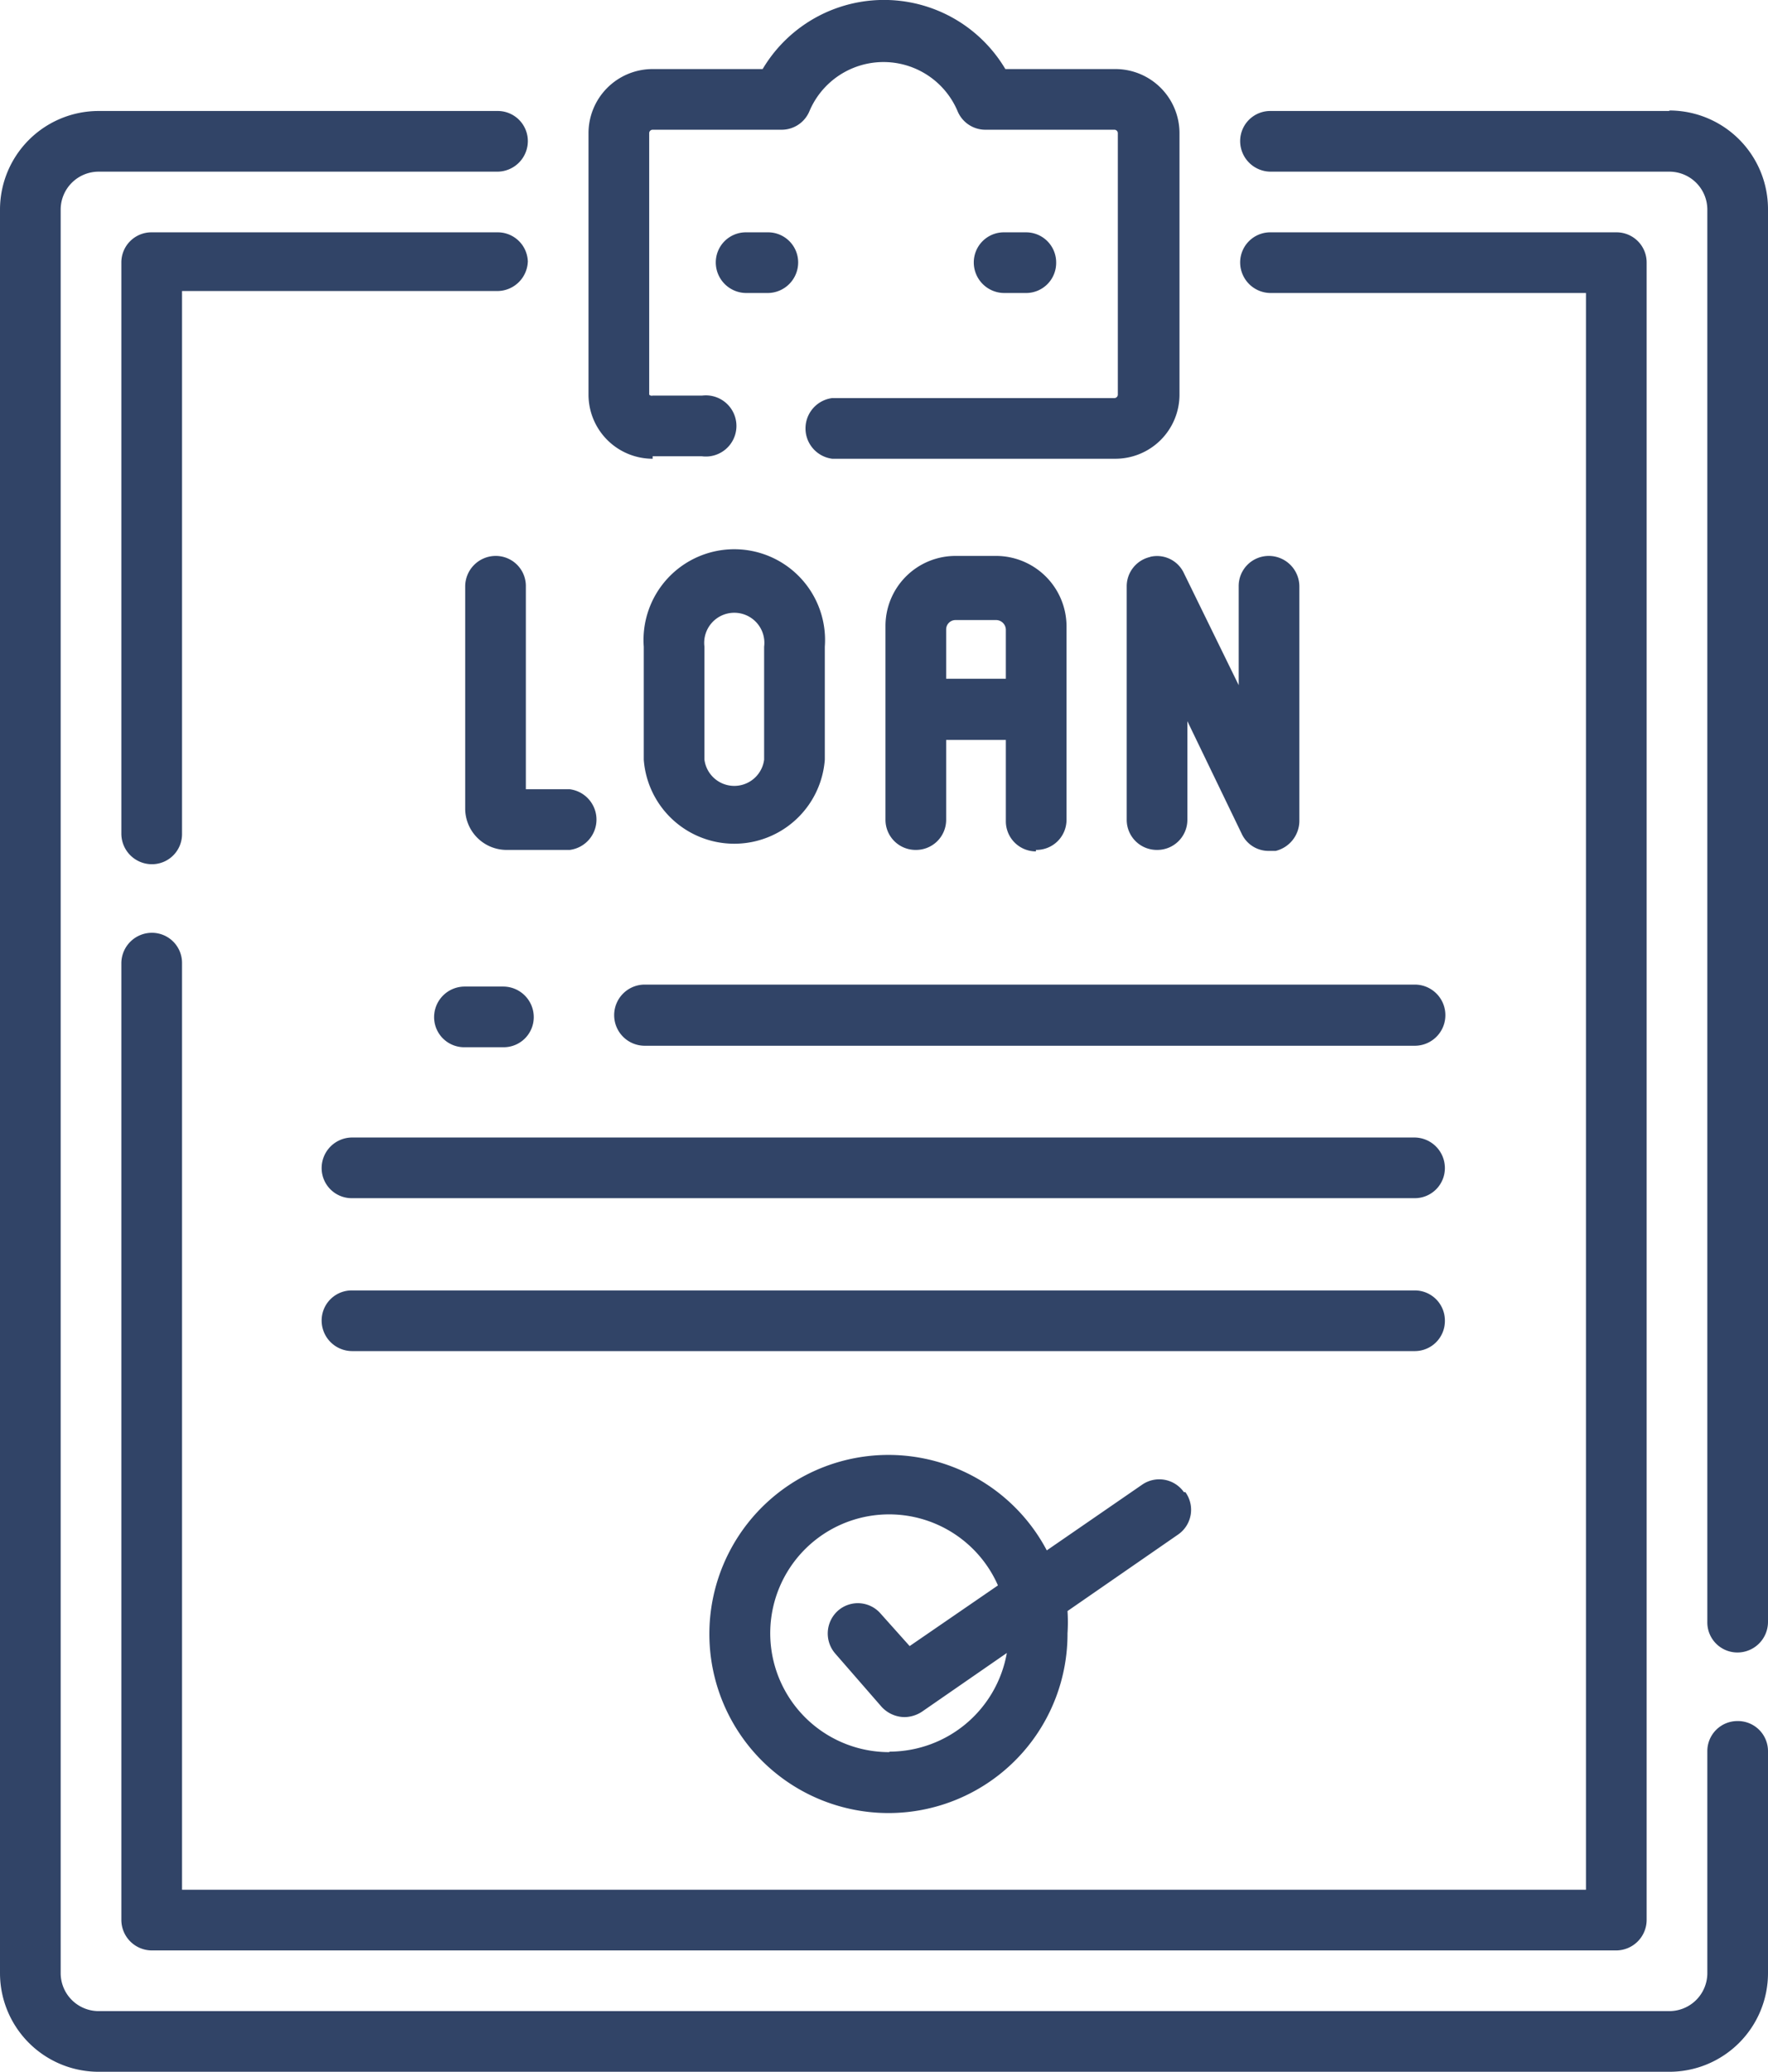 <svg xmlns="http://www.w3.org/2000/svg" viewBox="0 0 35.84 42"><defs><style>.cls-1{fill:#314467}</style></defs><g id="Layer_2" data-name="Layer 2"><g id="Layer_1-2" data-name="Layer 1"><path class="cls-1" d="M33.84 2.25h-8.08a.61.61 0 0 0-.62.61.62.62 0 0 0 .62.62h8.08a.77.77 0 0 1 .77.76v28.64a.61.61 0 0 0 .61.62.62.62 0 0 0 .62-.62V4.24a2 2 0 0 0-2-2m1.38 32.65a.61.61 0 0 0-.61.61V40a.77.77 0 0 1-.77.77H2a.77.77 0 0 1-.77-.77V4.24A.77.77 0 0 1 2 3.48h8.08a.62.62 0 0 0 .62-.62.61.61 0 0 0-.62-.61H2a2 2 0 0 0-2 2V40a2 2 0 0 0 2 2h31.84a2 2 0 0 0 2-2v-4.5a.61.61 0 0 0-.62-.61"/><path class="cls-1" d="M10.7 5.32a.61.61 0 0 0-.62-.61h-7a.61.61 0 0 0-.62.61V16.9a.62.62 0 0 0 .62.62.61.61 0 0 0 .61-.62v-11h6.39a.62.62 0 0 0 .62-.62M2.46 38.92a.62.62 0 0 0 .62.62h29.68a.62.62 0 0 0 .62-.62V5.32a.61.61 0 0 0-.62-.61h-7a.61.61 0 0 0-.62.61.62.62 0 0 0 .62.62h6.39v32.37H3.69V19.52a.61.61 0 0 0-.61-.61.62.62 0 0 0-.62.61z"/><path class="cls-1" d="M13.23 9.25h1a.62.62 0 1 0 0-1.23h-1a.07.07 0 0 1-.07-.02V2.7a.07.07 0 0 1 .07-.07h2.61a.61.61 0 0 0 .57-.38 1.63 1.63 0 0 1 3 0 .61.61 0 0 0 .57.38h2.61a.07.07 0 0 1 .07.07V8a.07.07 0 0 1-.07.07h-5.72a.62.62 0 0 0 0 1.23h5.74a1.3 1.3 0 0 0 1.3-1.3V2.7a1.3 1.3 0 0 0-1.3-1.3h-2.23a2.86 2.86 0 0 0-4.92 0h-2.23a1.3 1.3 0 0 0-1.3 1.3V8a1.3 1.3 0 0 0 1.3 1.3"/><path class="cls-1" d="M16.18 5.32a.61.61 0 0 0-.62-.61h-.43a.61.61 0 0 0-.62.61.62.62 0 0 0 .62.62h.43a.62.62 0 0 0 .62-.62m4.62.62a.61.61 0 0 0 .61-.62.61.61 0 0 0-.61-.61h-.44a.61.61 0 0 0-.62.61.62.62 0 0 0 .62.62zm-10.14 5.95a.61.61 0 0 0-.61-.62.62.62 0 0 0-.62.62v4.51a.84.84 0 0 0 .84.83h1.28a.62.62 0 0 0 0-1.23h-.89zm2.39 1.22v2.29a1.84 1.84 0 0 0 3.67 0v-2.29a1.84 1.84 0 1 0-3.67 0m1.23 0a.61.61 0 1 1 1.21 0v2.29a.61.61 0 0 1-1.21 0zM21 17.23a.61.61 0 0 0 .62-.61v-3.93a1.43 1.43 0 0 0-1.42-1.42h-.83a1.42 1.42 0 0 0-1.42 1.42v3.93a.61.61 0 0 0 .61.61.61.61 0 0 0 .62-.61V15h1.21v1.65a.61.61 0 0 0 .61.61m-1.82-3.5v-1a.19.19 0 0 1 .19-.19h.83a.2.2 0 0 1 .19.19v1zm4.14-2.47a.61.61 0 0 0-.48.6v4.73a.61.61 0 0 0 .62.61.61.61 0 0 0 .61-.61v-2l1.1 2.28a.6.6 0 0 0 .55.35h.14a.63.63 0 0 0 .48-.6v-4.76a.62.62 0 0 0-.62-.62.61.61 0 0 0-.61.62v2L24 11.62a.6.6 0 0 0-.69-.33M10.2 20h-.78a.62.62 0 0 0-.62.62.61.61 0 0 0 .62.61h.78a.61.61 0 0 0 .62-.61.62.62 0 0 0-.62-.62m2.25.58a.62.62 0 0 0 .62.62h15.61a.62.62 0 0 0 0-1.24H13.07a.62.62 0 0 0-.62.62m-5.93 3.1a.61.61 0 0 0 .62.61h21.53a.61.61 0 0 0 .62-.61.62.62 0 0 0-.62-.62H7.14a.62.62 0 0 0-.62.62m22.77 3.09a.61.61 0 0 0-.61-.61H7.14a.61.61 0 0 0-.62.61.62.62 0 0 0 .62.62h21.54a.61.61 0 0 0 .61-.62M24 30.25a.61.61 0 0 0-.85-.15l-1.93 1.33a3.63 3.63 0 1 0 .42 1.68 3.4 3.4 0 0 0 0-.45l2.24-1.55a.61.61 0 0 0 .15-.86m-6 5.27a2.41 2.41 0 1 1 2.2-3.38l-1.79 1.23-.59-.66a.61.61 0 0 0-.86-.06.62.62 0 0 0-.06.87l.94 1.08a.64.64 0 0 0 .47.21.66.66 0 0 0 .35-.11l1.72-1.19a2.42 2.42 0 0 1-2.38 2"/></g></g></svg>